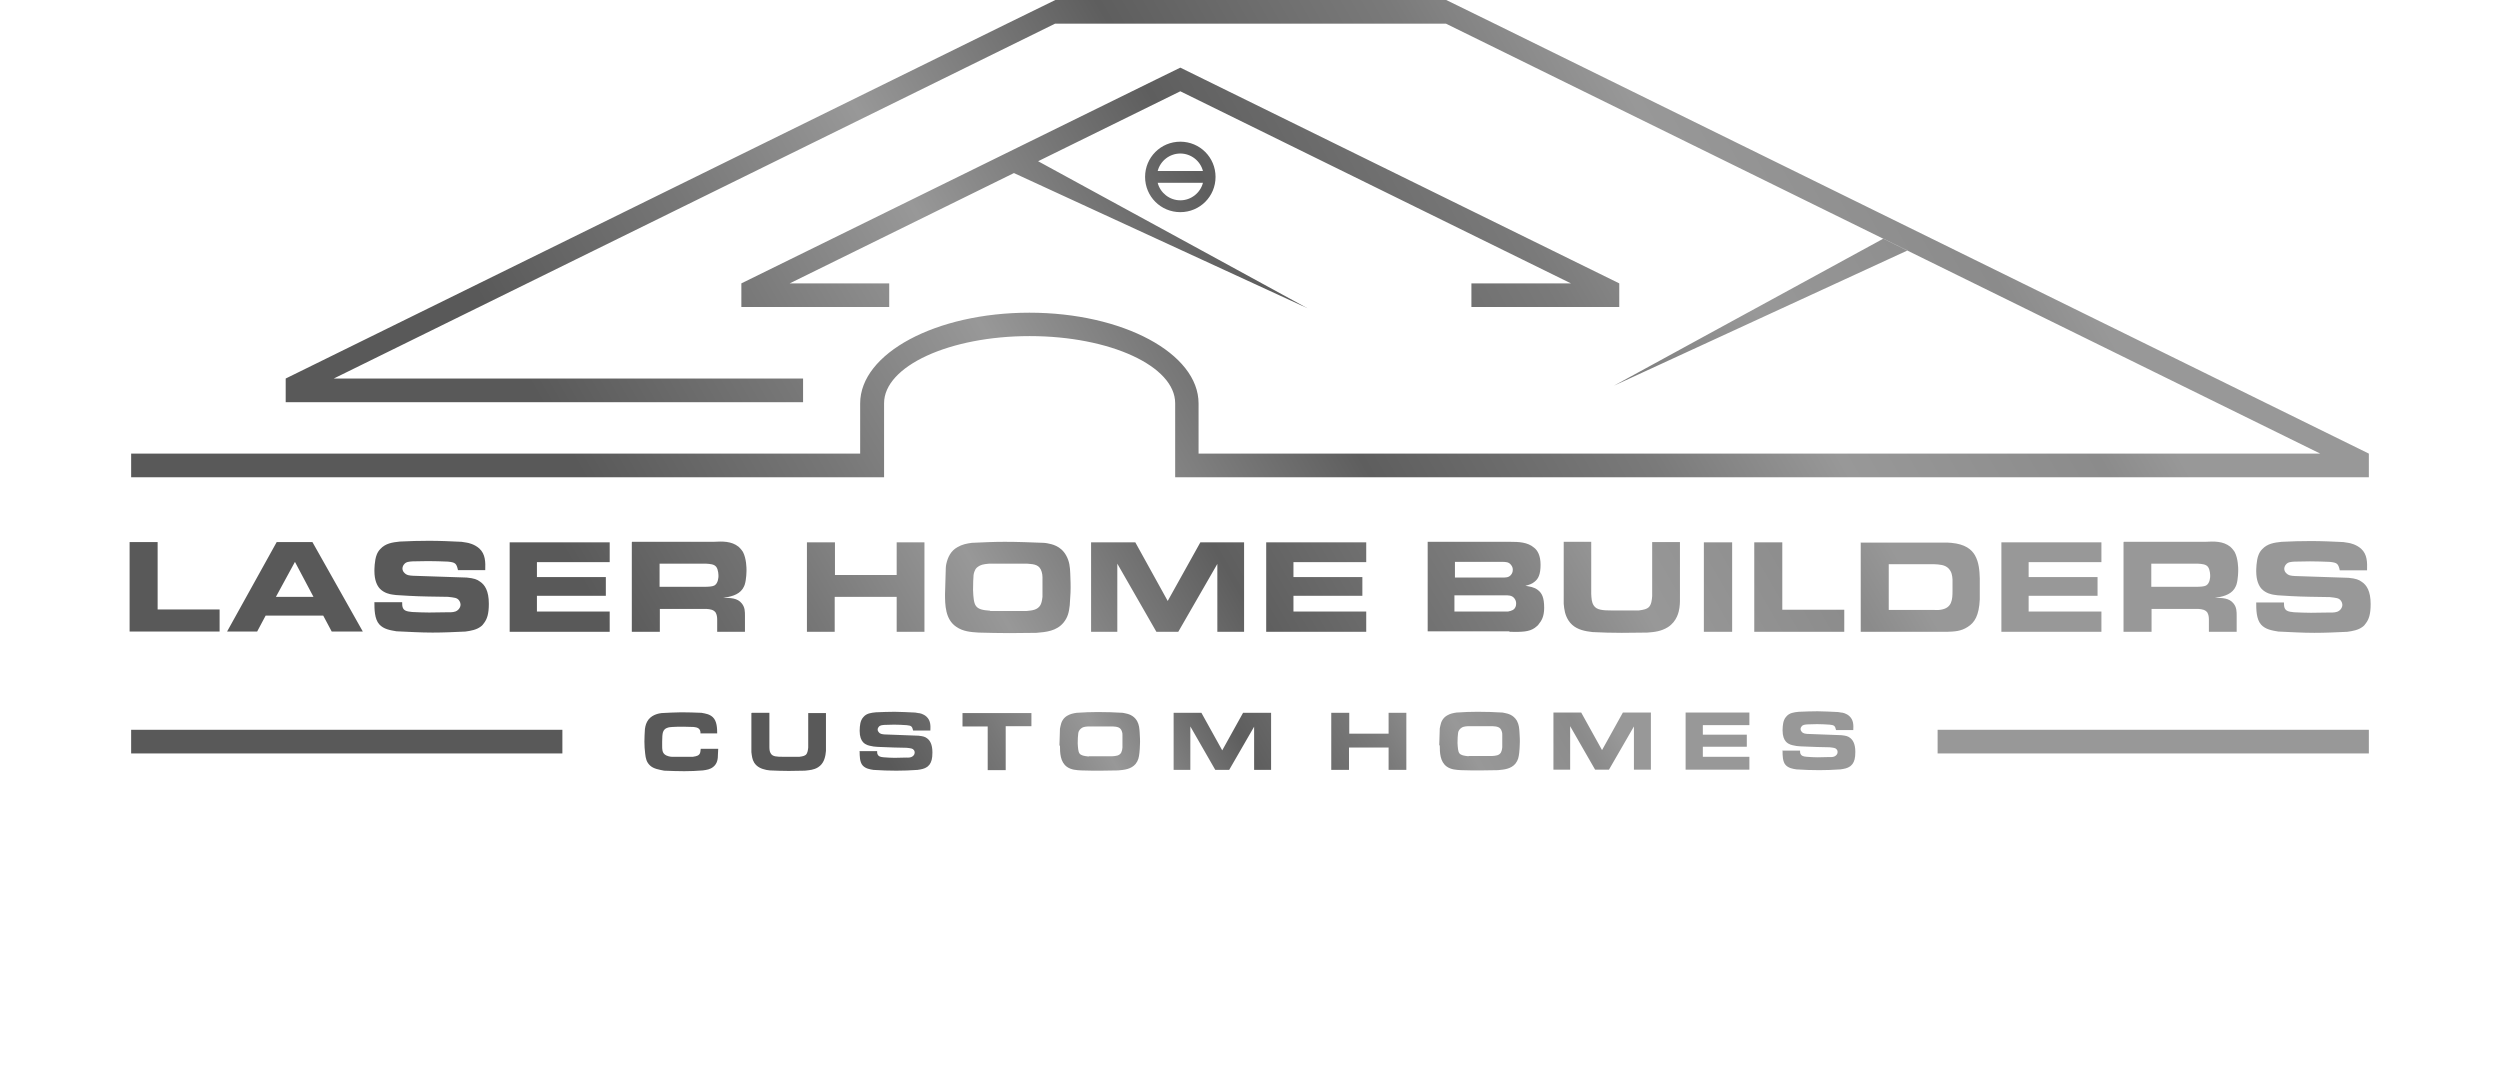 <?xml version="1.0" encoding="UTF-8"?>
<!-- Creator: CorelDRAW X6 -->
<svg xmlns="http://www.w3.org/2000/svg" xmlns:xlink="http://www.w3.org/1999/xlink" xml:space="preserve" width="9.722in" height="4.209in" version="1.1" style="shape-rendering:geometricPrecision; text-rendering:geometricPrecision; image-rendering:optimizeQuality; fill-rule:evenodd; clip-rule:evenodd" viewBox="0 0 9722 4209">
 <defs>
  <style type="text/css">
   <![CDATA[
    .fil4 {fill:none}
    .fil0 {fill:url(#id0)}
    .fil3 {fill:url(#id1)}
    .fil2 {fill:url(#id2);fill-rule:nonzero}
    .fil1 {fill:url(#id3);fill-rule:nonzero}
   ]]>
  </style>
  <linearGradient id="id0" gradientUnits="userSpaceOnUse" x1="2514.93" y1="2282.81" x2="7206.45" y2="-425.843">
   <stop offset="0" style="stop-color:#595959"></stop>
   <stop offset="0.161" style="stop-color:#777777"></stop>
   <stop offset="0.302" style="stop-color:#989898"></stop>
   <stop offset="0.49" style="stop-color:#5E5E5E"></stop>
   <stop offset="0.671" style="stop-color:#7A7A7A"></stop>
   <stop offset="0.788" style="stop-color:#989898"></stop>
   <stop offset="0.949" style="stop-color:#8B8B8B"></stop>
   <stop offset="1" style="stop-color:#989898"></stop>
  </linearGradient>
  <linearGradient id="id1" gradientUnits="userSpaceOnUse" xlink:href="#id0" x1="4006.81" y1="3377" x2="5714.56" y2="2391.6">
  </linearGradient>
  <linearGradient id="id2" gradientUnits="userSpaceOnUse" xlink:href="#id0" x1="3771.18" y1="3513.25" x2="5949.9" y2="2255.37">
  </linearGradient>
  <linearGradient id="id3" gradientUnits="userSpaceOnUse" xlink:href="#id0" x1="2920.98" y1="3402.46" x2="6801.23" y2="1162.2">
  </linearGradient>
 </defs>
 <g id="Layer_x0020_1">
  <g id="_779323280">
   <path class="fil0" d="M4590 263l1707 839 0 92 -575 0 0 -92 387 0 -1519 -747 -553 272 702 383 346 189 -1142 -526 -872 429 387 0 0 92 -575 0 0 -92 1613 -793 94 -46zm-4081 1501l2836 0 0 -195c0,-195 295,-353 658,-353 363,0 658,158 658,353l0 195 4362 0 -3400 -1672 -1520 0 -2805 1380 1825 0 0 92 -2012 0 0 -92 2805 -1380 188 -92 188 0 1144 0 188 0 188 92 3400 1672 0 92 -4550 0 -92 0 0 -92 0 -15 0 -181c0,-144 -253,-261 -566,-261 -312,0 -566,117 -566,261l0 181 0 15 0 92 -92 0 -2836 0 0 -92zm4081 -1213c76,0 137,61 137,137 0,76 -61,137 -137,137 -76,0 -137,-61 -137,-137 0,-76 61,-137 137,-137zm-88 114l176 0c-10,-39 -46,-68 -88,-68 -42,0 -78,29 -88,68zm176 46l-176 0c10,39 46,68 88,68 42,0 78,-29 88,-68zm2646 217l-702 383 -346 189 1142 -526 -94 -46z"></path>
   <path class="fil1" d="M504 2108l0 348 350 0 0 -86 -241 0 0 -262 -109 0zm572 0l-193 348 117 0 33 -62 224 0 33 62 121 0 -196 -348 -139 0zm71 77l72 136 -146 0 74 -136zm309 157c0,26 0,65 19,86 17,19 43,23 67,27 47,2 93,5 140,5 43,0 85,-2 128,-4 22,-3 43,-7 59,-19 6,-4 10,-9 14,-15 11,-15 18,-34 18,-74 0,-51 -16,-74 -34,-86 -12,-9 -23,-13 -52,-16l-209 -7c-13,-1 -25,-1 -35,-13 -2,-2 -6,-8 -6,-15 0,-7 4,-14 6,-16 8,-11 21,-11 34,-12 20,0 40,-1 60,-1 26,0 52,1 77,2 28,3 33,6 39,33l106 0c1,-31 1,-62 -23,-84 -19,-17 -43,-22 -50,-23l-19 -3c-42,-2 -84,-4 -126,-4 -38,0 -76,1 -114,3 -29,3 -56,7 -76,29 -6,6 -11,14 -14,22 -9,22 -9,60 -9,63 0,36 10,57 21,69 17,18 41,22 48,23 5,1 10,1 15,2 16,1 33,2 49,3 51,3 102,3 153,4 25,3 36,3 44,15 4,6 5,12 5,15 0,12 -9,23 -20,27 -11,4 -26,3 -30,3 -24,0 -48,1 -72,1 -22,0 -44,-1 -66,-2 -23,-2 -33,-6 -37,-18 -2,-6 -2,-12 -2,-20l-109 0zm526 -233l0 348 389 0 0 -79 -283 0 0 -61 268 0 0 -73 -268 0 0 -58 283 0 0 -77 -389 0zm475 0l0 348 109 0 0 -89 182 0c14,1 27,3 35,14 5,9 6,18 6,28l0 47 108 0 0 -61c0,-18 0,-34 -12,-49 -17,-22 -45,-22 -73,-22 26,-4 59,-10 76,-35 4,-6 7,-13 8,-16 7,-22 7,-54 7,-58 0,-5 0,-44 -14,-70 -2,-3 -8,-12 -17,-20 -28,-22 -62,-21 -98,-19l-316 0zm109 83l180 0c16,1 31,2 39,12 9,11 9,34 9,36 0,2 0,28 -16,37 -8,4 -22,5 -42,5l-171 0 0 -90zm572 -83l0 348 108 0 0 -136 241 0 0 136 108 0 0 -348 -108 0 0 127 -240 0 0 -127 -109 0zm537 200c0,44 1,99 43,128 27,19 57,21 88,23 40,1 79,2 119,2 35,0 70,-1 105,-1 38,-3 79,-7 106,-40 17,-21 21,-41 24,-67 1,-17 2,-33 3,-49 1,-25 0,-50 -1,-75 -1,-25 -3,-47 -16,-70 -21,-38 -57,-44 -72,-47 -5,-1 -11,-2 -16,-2 -51,-2 -101,-4 -151,-4 -43,0 -85,2 -128,4 -21,3 -37,6 -56,17 -25,14 -37,38 -43,65 -1,5 -2,11 -2,16l-3 102zm176 66c-30,-2 -47,-6 -56,-19 -8,-11 -10,-33 -11,-62 0,-27 1,-46 2,-58 0,-2 2,-12 6,-19 1,-3 4,-8 11,-13 10,-7 19,-10 43,-12l149 0c28,2 48,4 56,32 2,7 3,13 3,21l0 76c-2,17 -4,24 -8,32 -11,19 -32,21 -54,23l-142 0zm392 -266l0 348 102 0 0 -265 152 265 85 0 152 -264 0 264 104 0 0 -348 -170 0 -127 228 -126 -228 -172 0zm681 0l0 348 389 0 0 -79 -283 0 0 -61 268 0 0 -73 -268 0 0 -58 283 0 0 -77 -389 0zm946 348c50,1 76,0 98,-15 8,-6 14,-11 16,-15 10,-12 21,-29 21,-63 0,-41 -9,-58 -25,-70 -14,-11 -31,-13 -48,-16 12,-3 26,-7 36,-16 14,-11 23,-28 23,-66 0,-36 -12,-56 -25,-66 -25,-22 -61,-23 -92,-23l-322 0 0 348 318 0zm-213 -142l192 0c16,0 31,-1 41,13 4,6 6,11 6,19 0,6 -1,10 -2,12 -5,13 -15,16 -29,19l-209 0 0 -63zm0 -130l184 0c15,0 27,0 36,13 4,5 6,11 6,18 0,9 -4,16 -6,18 -9,13 -23,12 -38,12l-181 0 0 -61zm424 -76l0 239c2,23 5,43 18,64 17,27 44,38 73,43 7,1 14,2 21,3 38,2 76,3 114,3 33,0 66,-1 99,-1 29,-2 54,-5 80,-21 36,-23 43,-61 45,-75 1,-8 2,-17 2,-25l0 -231 -108 0 0 210c-1,15 -3,34 -14,44 -7,6 -16,9 -38,12l-103 0c-38,0 -61,-2 -72,-19 -9,-13 -9,-30 -10,-45l0 -203 -107 0zm545 0l0 348 110 0 0 -348 -110 0zm196 0l0 348 350 0 0 -86 -241 0 0 -262 -109 0zm414 0l0 348 335 0c30,-1 55,-2 81,-19 27,-17 44,-44 47,-107 0,-8 0,-16 0,-25l0 -56c-1,-31 -3,-63 -19,-91 -13,-22 -37,-43 -92,-48 -9,-1 -19,-1 -28,-1l-325 0zm109 85l175 0c22,1 44,2 58,17 12,13 14,27 15,43l0 43c0,35 -2,67 -45,74 -11,2 -21,1 -25,1l-178 0 0 -179zm438 -85l0 348 389 0 0 -79 -283 0 0 -61 268 0 0 -73 -268 0 0 -58 283 0 0 -77 -389 0zm475 0l0 348 109 0 0 -89 182 0c14,1 27,3 35,14 5,9 6,18 6,28l0 47 108 0 0 -61c0,-18 0,-34 -12,-49 -17,-22 -45,-22 -73,-22 26,-4 59,-10 76,-35 4,-6 7,-13 8,-16 7,-22 7,-54 7,-58 0,-5 0,-44 -14,-70 -2,-3 -8,-12 -17,-20 -28,-22 -62,-21 -98,-19l-316 0zm109 83l180 0c16,1 31,2 39,12 9,11 9,34 9,36 0,2 0,28 -16,37 -8,4 -22,5 -42,5l-171 0 0 -90zm407 151c0,26 0,65 19,86 17,19 43,23 67,27 47,2 93,5 140,5 43,0 85,-2 128,-4 22,-3 43,-7 59,-19 6,-4 10,-9 14,-15 11,-15 18,-34 18,-74 0,-51 -16,-74 -34,-86 -12,-9 -23,-13 -52,-16l-209 -7c-13,-1 -25,-1 -35,-13 -2,-2 -6,-8 -6,-15 0,-7 4,-14 6,-16 8,-11 21,-11 34,-12 20,0 40,-1 60,-1 26,0 52,1 77,2 28,3 33,6 39,33l106 0c1,-31 1,-62 -23,-84 -19,-17 -43,-22 -50,-23l-19 -3c-42,-2 -84,-4 -126,-4 -38,0 -76,1 -114,3 -29,3 -56,7 -76,29 -6,6 -11,14 -14,22 -9,22 -9,60 -9,63 0,36 10,57 21,69 17,18 41,22 48,23 5,1 10,1 15,2 16,1 33,2 49,3 51,3 102,3 153,4 25,3 36,3 44,15 4,6 5,12 5,15 0,12 -9,23 -20,27 -11,4 -26,3 -30,3 -24,0 -48,1 -72,1 -22,0 -44,-1 -66,-2 -23,-2 -33,-6 -37,-18 -2,-6 -2,-12 -2,-20l-109 0z"></path>
   <path class="fil2" d="M2789 2852c0,-20 -1,-48 -17,-63 -13,-12 -28,-14 -44,-17 -26,-1 -52,-2 -78,-2 -26,0 -52,2 -77,3 -7,1 -34,4 -51,25 -9,12 -12,23 -14,37 -1,16 -2,32 -2,49 0,16 1,31 3,47 2,18 5,33 19,46 14,13 35,16 55,20 26,1 52,2 78,2 24,0 48,-1 72,-3 15,-2 29,-4 41,-14 16,-13 18,-31 18,-50 0,-7 1,-14 1,-20l-68 0c-1,8 -1,17 -6,22 -7,8 -23,8 -24,9l-82 0c-3,0 -19,-1 -29,-10 -9,-8 -9,-21 -9,-33l0 -16c0,-16 1,-30 3,-36 5,-17 21,-19 26,-20 3,0 7,-1 11,-1 14,-1 28,-1 42,-1 13,0 26,1 39,1 9,1 18,2 23,8 5,6 5,11 5,17l66 0zm133 -79l0 152c2,15 3,28 11,41 11,17 28,24 47,28 4,1 9,1 14,2 24,1 48,2 73,2 21,0 42,-1 63,-1 18,-2 35,-3 51,-13 23,-14 27,-39 29,-48 1,-5 1,-11 2,-16l0 -147 -69 0 0 134c-1,9 -2,21 -9,28 -5,4 -10,6 -25,8l-65 0c-24,0 -39,-1 -46,-12 -6,-8 -6,-19 -6,-29l0 -130 -68 0zm421 149c0,17 0,42 12,55 11,12 28,15 42,17 30,2 59,3 89,3 27,0 54,-1 82,-3 14,-2 27,-4 38,-12 4,-3 6,-6 9,-9 7,-10 11,-22 11,-47 0,-32 -10,-47 -21,-55 -8,-6 -15,-8 -33,-10l-133 -5c-8,-1 -16,-1 -22,-9 -1,-1 -4,-5 -4,-10 0,-5 3,-9 4,-10 5,-7 13,-7 22,-8 13,0 25,-1 38,-1 16,0 33,1 49,2 18,2 21,4 25,21l67 0c1,-20 1,-39 -15,-54 -12,-11 -27,-14 -32,-14l-12 -2c-27,-1 -54,-3 -80,-3 -24,0 -48,1 -73,2 -19,2 -36,4 -48,18 -4,4 -7,9 -9,14 -6,14 -6,38 -6,40 0,23 6,36 13,44 11,12 26,14 31,15 3,1 7,1 10,2 10,1 21,2 31,2 32,2 65,2 98,3 16,2 23,2 28,9 3,4 3,8 3,10 0,8 -6,14 -13,17 -7,3 -17,2 -19,2 -15,0 -31,1 -46,1 -14,0 -28,-1 -42,-2 -14,-1 -21,-4 -24,-11 -2,-4 -2,-8 -2,-13l-70 0zm400 -149l0 52 98 0 0 170 70 0 0 -171 100 0 0 -51 -268 0zm379 127c0,28 1,63 27,82 17,12 37,13 56,14 25,1 51,1 76,1 22,0 45,-1 67,-1 25,-2 51,-5 68,-25 11,-14 13,-26 15,-43 1,-11 2,-21 2,-31 1,-16 0,-32 -1,-48 -1,-16 -2,-30 -10,-45 -14,-24 -37,-28 -46,-30 -3,-1 -7,-1 -10,-2 -32,-2 -65,-3 -97,-3 -27,0 -54,1 -82,3 -13,2 -24,4 -36,11 -16,9 -24,24 -27,41 -1,3 -1,7 -2,10l-2 65zm112 42c-19,-2 -30,-4 -36,-12 -5,-7 -6,-21 -7,-40 0,-17 1,-29 2,-37 0,-2 1,-8 4,-12 1,-2 3,-5 7,-8 6,-5 12,-7 28,-8l95 0c18,1 31,3 36,20 2,5 2,8 2,14l0 48c-1,11 -3,15 -5,20 -7,12 -20,13 -35,14l-91 0zm330 -170l0 222 65 0 0 -169 97 169 54 0 97 -168 0 168 66 0 0 -222 -109 0 -81 146 -81 -146 -110 0zm613 0l0 222 69 0 0 -87 154 0 0 87 69 0 0 -222 -69 0 0 81 -153 0 0 -81 -70 0zm422 127c0,28 1,63 27,82 17,12 37,13 56,14 25,1 51,1 76,1 22,0 45,-1 67,-1 25,-2 51,-5 68,-25 11,-14 13,-26 15,-43 1,-11 2,-21 2,-31 1,-16 0,-32 -1,-48 -1,-16 -2,-30 -10,-45 -14,-24 -37,-28 -46,-30 -3,-1 -7,-1 -10,-2 -32,-2 -65,-3 -97,-3 -27,0 -54,1 -82,3 -13,2 -24,4 -36,11 -16,9 -24,24 -27,41 -1,3 -1,7 -2,10l-2 65zm112 42c-19,-2 -30,-4 -36,-12 -5,-7 -6,-21 -7,-40 0,-17 1,-29 2,-37 0,-2 1,-8 4,-12 1,-2 3,-5 7,-8 6,-5 12,-7 28,-8l95 0c18,1 31,3 36,20 2,5 2,8 2,14l0 48c-1,11 -3,15 -5,20 -7,12 -20,13 -35,14l-91 0zm330 -170l0 222 65 0 0 -169 97 169 54 0 97 -168 0 168 66 0 0 -222 -109 0 -81 146 -81 -146 -110 0zm514 0l0 222 248 0 0 -50 -181 0 0 -39 171 0 0 -47 -171 0 0 -37 181 0 0 -49 -248 0zm377 149c0,17 0,42 12,55 11,12 28,15 42,17 30,2 59,3 89,3 27,0 54,-1 82,-3 14,-2 27,-4 38,-12 4,-3 6,-6 9,-9 7,-10 11,-22 11,-47 0,-32 -10,-47 -21,-55 -8,-6 -15,-8 -33,-10l-133 -5c-8,-1 -16,-1 -22,-9 -1,-1 -4,-5 -4,-10 0,-5 3,-9 4,-10 5,-7 13,-7 22,-8 13,0 25,-1 38,-1 16,0 33,1 49,2 18,2 21,4 25,21l67 0c1,-20 1,-39 -15,-54 -12,-11 -27,-14 -32,-14l-12 -2c-27,-1 -54,-3 -80,-3 -24,0 -48,1 -73,2 -19,2 -36,4 -48,18 -4,4 -7,9 -9,14 -6,14 -6,38 -6,40 0,23 6,36 13,44 11,12 26,14 31,15 3,1 7,1 10,2 10,1 21,2 31,2 32,2 65,2 98,3 16,2 23,2 28,9 3,4 3,8 3,10 0,8 -6,14 -13,17 -7,3 -17,2 -19,2 -15,0 -31,1 -46,1 -14,0 -28,-1 -42,-2 -14,-1 -21,-4 -24,-11 -2,-4 -2,-8 -2,-13l-70 0z"></path>
   <path class="fil3" d="M510 2838l1677 0 0 92 -1677 0 0 -92zm7025 0l1677 0 0 92 -1677 0 0 -92z"></path>
  </g>
  <rect class="fil4" y="43" width="9722" height="4167"></rect>
 </g>
</svg>
